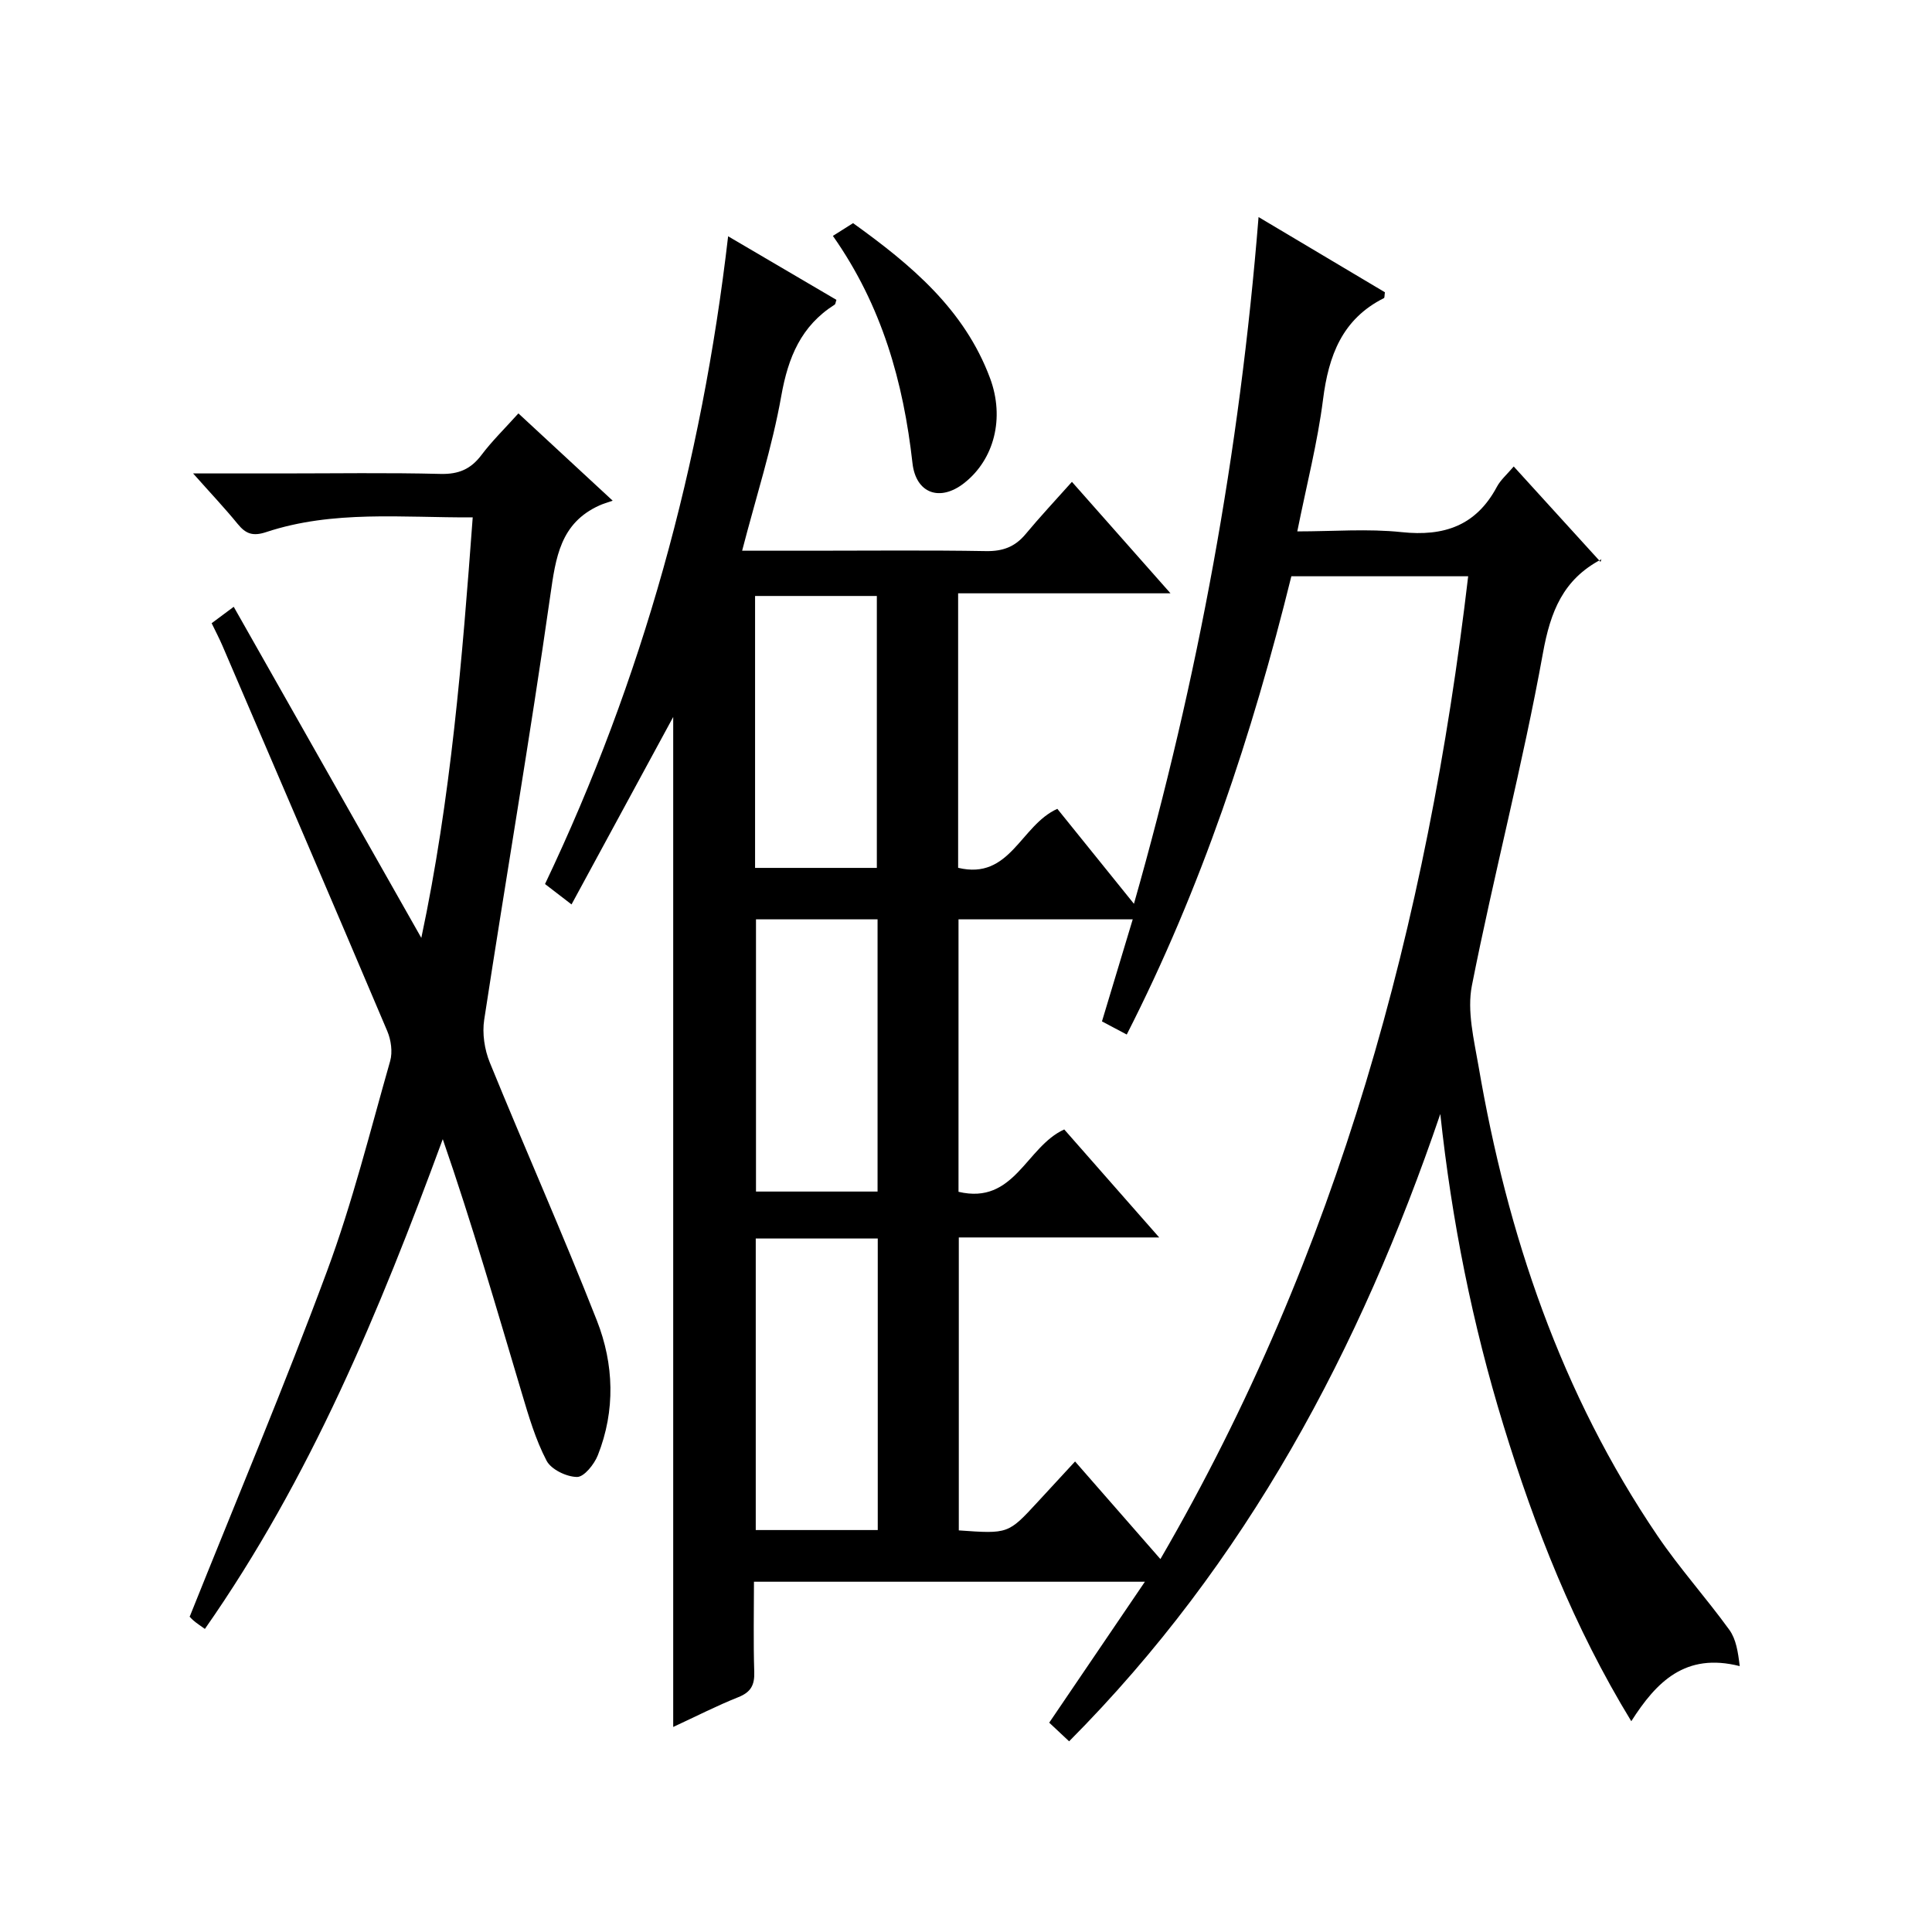 <?xml version="1.0" encoding="utf-8"?>
<svg version="1.1" id="ZDIC" xmlns="http://www.w3.org/2000/svg" xmlns:xlink="http://www.w3.org/1999/xlink" x="0px" y="0px"
	 viewBox="0 0 400 400" style="enable-background:new 0 0 400 400;" xml:space="preserve">

<g>
	
	<path d="M298.2,230.64c-16.57,48.64-40.1,92.92-76.85,129.88c-1.48-1.39-2.77-2.59-4.12-3.86c6.57-9.68,13.01-19.17,19.81-29.18
		c-27.13,0-53.66,0-80.94,0c0,6.17-0.14,12.43,0.06,18.69c0.09,2.73-0.72,4.19-3.32,5.22c-4.42,1.76-8.67,3.94-13.46,6.16
		c0-70.01,0-139.44,0-209.11c-7,12.92-13.93,25.68-21.05,38.81c-2.21-1.7-3.74-2.87-5.49-4.22c20.21-42.45,32.44-86.99,37.91-134.11
		c7.92,4.65,15.18,8.91,22.42,13.16c-0.17,0.48-0.18,0.87-0.36,0.99c-6.95,4.4-9.63,10.9-11.05,18.88
		c-1.88,10.61-5.23,20.96-8.11,32.07c4.99,0,9.73,0,14.48,0c12,0,24-0.13,36,0.08c3.49,0.06,6.02-0.88,8.22-3.53
		c2.97-3.57,6.15-6.97,9.58-10.81c7.13,8.07,13.4,15.16,20.41,23.08c-15.13,0-29.43,0-43.97,0c0,19.31,0,37.9,0,56.83
		c10.8,2.6,12.9-8.79,20.54-12.21c4.87,6.03,10.03,12.43,15.86,19.66c13.32-46.76,21.9-93.49,25.8-142.18
		c9.14,5.44,17.7,10.53,26.16,15.57c-0.1,0.64-0.05,1.13-0.2,1.21c-8.65,4.34-11.46,11.91-12.61,20.99
		c-1.13,8.89-3.39,17.64-5.33,27.31c7.49,0,14.6-0.59,21.58,0.15c8.81,0.94,15.45-1.34,19.75-9.39c0.76-1.42,2.07-2.54,3.48-4.2
		c5.95,6.55,11.73,12.9,17.97,19.75c0.3-1.06,0.31-0.6,0.12-0.5c-7.84,4.14-10.48,10.72-12.05,19.43
		c-4.17,23.06-10.16,45.79-14.7,68.79c-1.04,5.28,0.43,11.2,1.38,16.72c5.96,34.83,17.07,67.77,37.07,97.23
		c4.57,6.73,10.07,12.84,14.85,19.44c1.39,1.92,1.8,4.56,2.15,7.51c-11.24-2.85-17.23,3.22-22.45,11.41
		c-11.91-19.51-19.96-40.05-26.45-61.22C304.84,274.15,300.56,252.68,298.2,230.64z M240.25,322.79
		c36.88-63.47,55.28-131.72,63.72-203.48c-12.43,0-24.51,0-36.61,0c-8.11,32.86-18.65,64.62-34.08,94.88
		c-2.02-1.07-3.57-1.89-5.13-2.72c2.16-7.14,4.24-14.05,6.37-21.13c-12.44,0-24.19,0-36.07,0c0,19.02,0,37.74,0,56.41
		c11.61,2.75,13.97-9.33,21.89-12.91c6.23,7.09,12.51,14.23,19.66,22.36c-14.76,0-28.13,0-41.49,0c0,20.59,0,40.64,0,60.65
		c10.23,0.73,10.23,0.73,16.3-5.85c2.47-2.68,4.95-5.36,7.77-8.42C228.44,309.3,234.09,315.75,240.25,322.79z M181.73,256.42
		c-8.78,0-17.02,0-25.26,0c0,20.36,0,40.38,0,60.36c8.61,0,16.84,0,25.26,0C181.73,296.55,181.73,276.65,181.73,256.42z
		 M156.33,179.69c8.81,0,17.04,0,25.21,0c0-19.06,0-37.75,0-56.3c-8.64,0-16.88,0-25.21,0
		C156.33,142.32,156.33,160.89,156.33,179.69z M156.52,190.34c0,19.17,0,37.86,0,56.36c8.66,0,16.89,0,25.17,0
		c0-18.95,0-37.52,0-56.36C173.21,190.34,164.98,190.34,156.52,190.34z"/>
	<path d="M97.87,107.12c-14.65,0.07-28.93-1.53-42.75,3.04c-2.75,0.91-4.22,0.39-5.9-1.67c-2.7-3.31-5.64-6.41-9.24-10.47
		c6.77,0,12.51,0,18.25,0c11,0,22-0.18,32.99,0.1c3.73,0.09,6.24-0.98,8.45-3.9c2.18-2.9,4.81-5.46,7.66-8.63
		c6.23,5.77,12.28,11.37,19.52,18.07c-1.13,0.4-1.96,0.63-2.74,0.98c-8.12,3.67-9.05,10.78-10.18,18.68
		c-4.18,29.32-9.2,58.52-13.68,87.79c-0.44,2.85,0.06,6.19,1.16,8.88c7.28,17.86,15.13,35.48,22.17,53.42
		c3.54,9.02,3.86,18.62,0.2,27.87c-0.74,1.88-2.85,4.52-4.31,4.51c-2.18-0.02-5.36-1.55-6.31-3.37c-2.28-4.36-3.7-9.21-5.12-13.97
		c-5.22-17.5-10.3-35.05-16.37-52.6c-13.1,35.59-27.39,70.16-49.25,101.4c-0.9-0.65-1.7-1.16-2.41-1.78
		c-0.62-0.54-1.13-1.21-0.73-0.77c9.72-24.28,19.61-47.73,28.44-71.56c5.25-14.16,8.91-28.92,13.06-43.47
		c0.53-1.87,0.18-4.34-0.59-6.17c-11.29-26.64-22.73-53.23-34.14-79.82c-0.65-1.51-1.42-2.97-2.23-4.65
		c1.31-0.98,2.46-1.83,4.57-3.4c12.93,22.82,25.7,45.37,38.84,68.55C93.35,165.35,95.7,136.49,97.87,107.12z"/>
	<path d="M172.44,48.84c1.7-1.07,2.9-1.84,4.18-2.64c12.01,8.63,23.05,17.84,28.36,32.1c3.07,8.26,0.86,16.82-5.34,21.7
		c-5.03,3.96-10.01,2.17-10.72-4.1C187.04,79.15,182.63,63.33,172.44,48.84z"/>
	
	
	
	
</g>
</svg>
